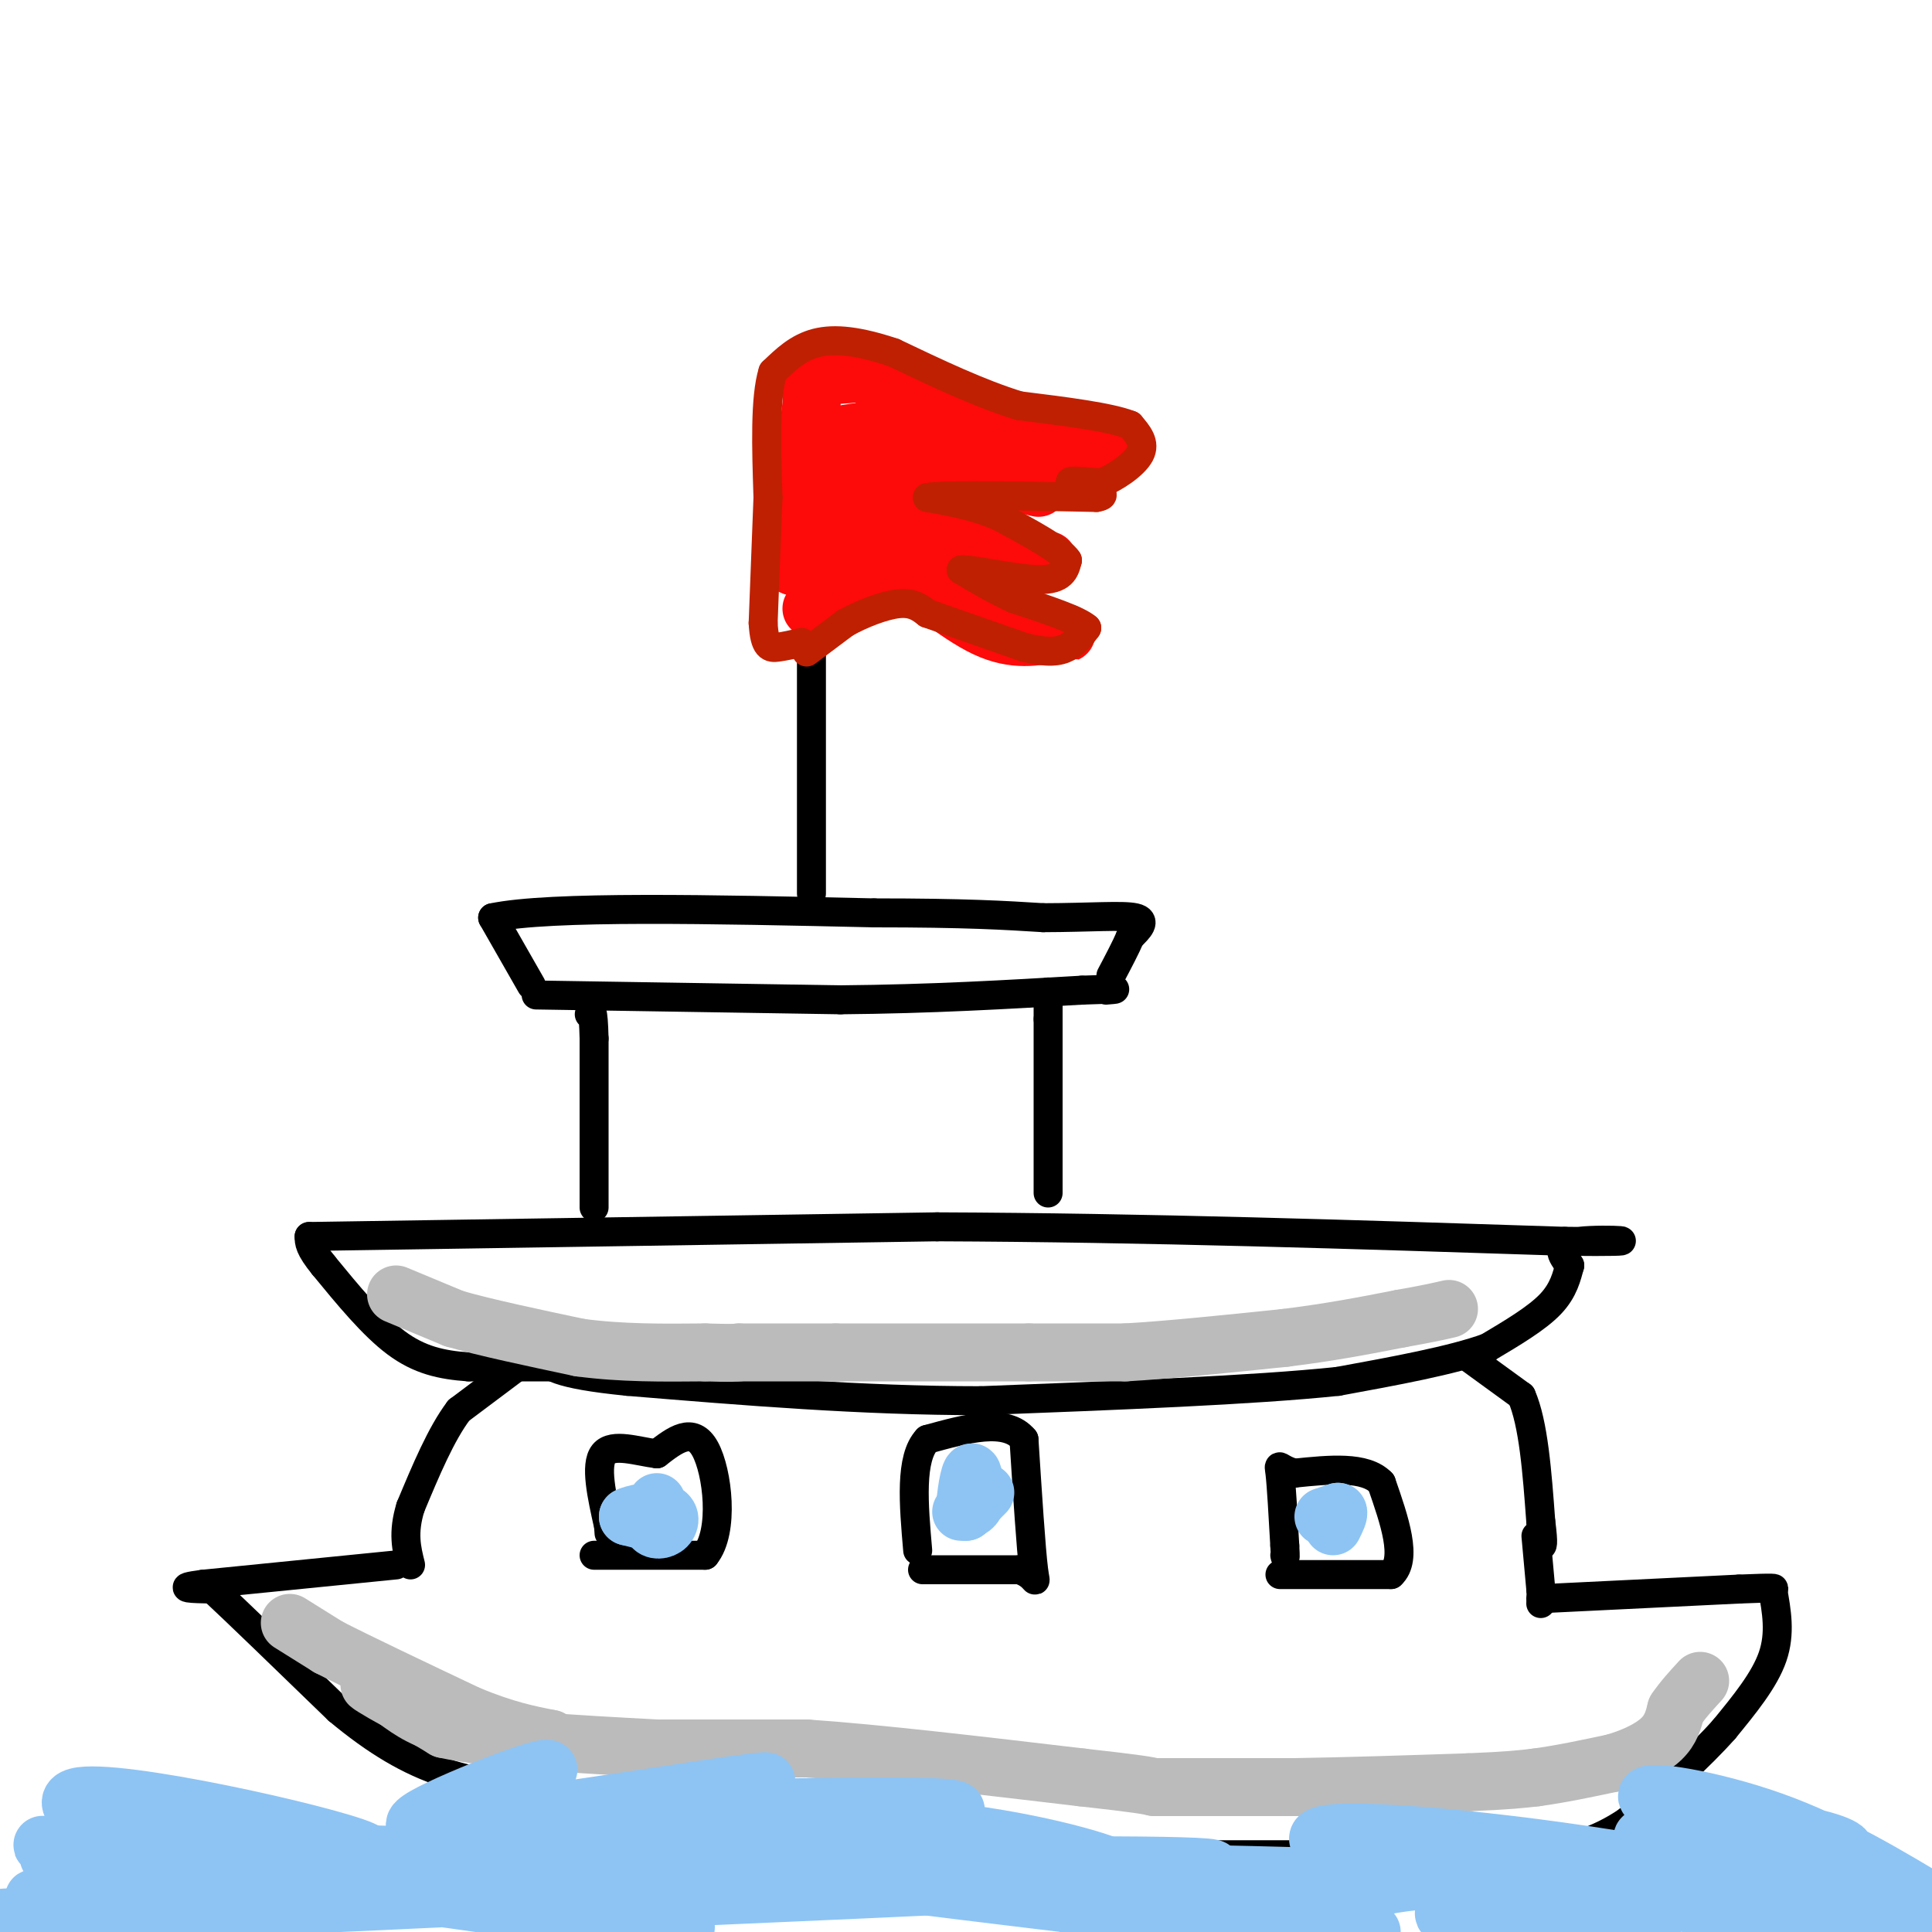 <svg viewBox='0 0 400 400' version='1.1' xmlns='http://www.w3.org/2000/svg' xmlns:xlink='http://www.w3.org/1999/xlink'><g fill='none' stroke='rgb(0,0,0)' stroke-width='6' stroke-linecap='round' stroke-linejoin='round'><path d='M116,283c0.000,0.000 -19.000,0.000 -19,0'/><path d='M97,283c-5.622,-0.400 -10.178,-1.400 -15,-5c-4.822,-3.600 -9.911,-9.800 -15,-16'/><path d='M67,262c-3.000,-3.667 -3.000,-4.833 -3,-6'/><path d='M64,256c0.000,0.000 130.000,-2.000 130,-2'/><path d='M194,254c43.333,0.167 86.667,1.583 130,3'/><path d='M324,257c20.978,0.244 8.422,-0.644 3,0c-5.422,0.644 -3.711,2.822 -2,5'/><path d='M325,262c-0.622,2.156 -1.178,5.044 -4,8c-2.822,2.956 -7.911,5.978 -13,9'/><path d='M308,279c-7.333,2.667 -19.167,4.833 -31,7'/><path d='M277,286c-17.500,1.833 -45.750,2.917 -74,4'/><path d='M203,290c-24.500,0.000 -48.750,-2.000 -73,-4'/><path d='M130,286c-15.167,-1.500 -16.583,-3.250 -18,-5'/><path d='M107,283c0.000,0.000 -12.000,9.000 -12,9'/><path d='M95,292c-3.667,4.833 -6.833,12.417 -10,20'/><path d='M85,312c-1.667,5.333 -0.833,8.667 0,12'/><path d='M304,281c0.000,0.000 11.000,8.000 11,8'/><path d='M315,289c2.500,5.667 3.250,15.833 4,26'/><path d='M319,315c0.667,5.167 0.333,5.083 0,5'/><path d='M123,250c0.000,0.000 0.000,-35.000 0,-35'/><path d='M123,215c-0.167,-6.667 -0.583,-5.833 -1,-5'/><path d='M217,247c0.000,0.000 0.000,-36.000 0,-36'/><path d='M217,211c0.000,-6.833 0.000,-5.917 0,-5'/><path d='M111,206c0.000,0.000 63.000,1.000 63,1'/><path d='M174,207c18.833,-0.167 34.417,-1.083 50,-2'/><path d='M224,205c9.167,-0.333 7.083,-0.167 5,0'/><path d='M110,204c0.000,0.000 -8.000,-14.000 -8,-14'/><path d='M102,190c11.833,-2.500 45.417,-1.750 79,-1'/><path d='M181,189c19.000,0.000 27.000,0.500 35,1'/><path d='M216,190c9.711,-0.022 16.489,-0.578 19,0c2.511,0.578 0.756,2.289 -1,4'/><path d='M234,194c-0.833,2.000 -2.417,5.000 -4,8'/><path d='M168,185c0.000,0.000 0.000,-51.000 0,-51'/><path d='M168,134c0.000,-8.667 0.000,-4.833 0,-1'/></g>
<g fill='none' stroke='rgb(253,10,10)' stroke-width='12' stroke-linecap='round' stroke-linejoin='round'><path d='M168,126c3.500,-3.333 7.000,-6.667 10,-8c3.000,-1.333 5.500,-0.667 8,0'/><path d='M186,118c4.578,2.622 12.022,9.178 18,12c5.978,2.822 10.489,1.911 15,1'/><path d='M219,131c2.667,0.167 1.833,0.083 1,0'/><path d='M217,116c0.000,0.000 -22.000,-4.000 -22,-4'/><path d='M195,112c-5.422,-2.578 -7.978,-7.022 -11,-8c-3.022,-0.978 -6.511,1.511 -10,4'/><path d='M174,108c-3.511,2.800 -7.289,7.800 -9,9c-1.711,1.200 -1.356,-1.400 -1,-4'/><path d='M164,113c0.500,-5.500 2.250,-17.250 4,-29'/><path d='M168,84c0.267,-5.800 -1.067,-5.800 1,-6c2.067,-0.200 7.533,-0.600 13,-1'/><path d='M182,77c7.667,2.500 20.333,9.250 33,16'/><path d='M215,93c8.000,2.500 11.500,0.750 15,-1'/><path d='M215,101c0.000,0.000 -16.000,-4.000 -16,-4'/><path d='M199,97c-4.844,-2.178 -8.956,-5.622 -13,-7c-4.044,-1.378 -8.022,-0.689 -12,0'/><path d='M174,90c-1.378,7.556 1.178,26.444 3,29c1.822,2.556 2.911,-11.222 4,-25'/><path d='M181,94c0.844,-6.244 0.956,-9.356 2,-6c1.044,3.356 3.022,13.178 5,23'/><path d='M188,111c1.167,4.167 1.583,3.083 2,2'/></g>
<g fill='none' stroke='rgb(191,32,1)' stroke-width='6' stroke-linecap='round' stroke-linejoin='round'><path d='M167,135c0.000,0.000 8.000,-6.000 8,-6'/><path d='M175,129c3.422,-1.911 7.978,-3.689 11,-4c3.022,-0.311 4.511,0.844 6,2'/><path d='M192,127c4.333,1.500 12.167,4.250 20,7'/><path d='M212,134c4.933,1.267 7.267,0.933 9,0c1.733,-0.933 2.867,-2.467 4,-4'/><path d='M225,130c-1.833,-1.667 -8.417,-3.833 -15,-6'/><path d='M210,124c-4.333,-2.000 -7.667,-4.000 -11,-6'/><path d='M199,118c1.578,-0.311 11.022,1.911 16,2c4.978,0.089 5.489,-1.956 6,-4'/><path d='M221,116c-1.333,-2.167 -7.667,-5.583 -14,-9'/><path d='M207,107c-4.833,-2.167 -9.917,-3.083 -15,-4'/><path d='M192,103c3.333,-0.667 19.167,-0.333 35,0'/><path d='M227,103c4.067,-0.667 -3.267,-2.333 -5,-3c-1.733,-0.667 2.133,-0.333 6,0'/><path d='M228,100c2.800,-1.067 6.800,-3.733 8,-6c1.200,-2.267 -0.400,-4.133 -2,-6'/><path d='M234,88c-4.167,-1.667 -13.583,-2.833 -23,-4'/><path d='M211,84c-8.167,-2.500 -17.083,-6.750 -26,-11'/><path d='M185,73c-7.200,-2.422 -12.200,-2.978 -16,-2c-3.800,0.978 -6.400,3.489 -9,6'/><path d='M160,77c-1.667,5.333 -1.333,15.667 -1,26'/><path d='M159,103c-0.333,8.667 -0.667,17.333 -1,26'/><path d='M158,129c0.289,5.200 1.511,5.200 3,5c1.489,-0.200 3.244,-0.600 5,-1'/></g>
<g fill='none' stroke='rgb(0,0,0)' stroke-width='6' stroke-linecap='round' stroke-linejoin='round'><path d='M318,318c0.000,0.000 1.000,11.000 1,11'/><path d='M319,329c0.167,2.333 0.083,2.667 0,3'/><path d='M123,322c0.000,0.000 23.000,0.000 23,0'/><path d='M146,322c4.022,-4.933 2.578,-17.267 0,-22c-2.578,-4.733 -6.289,-1.867 -10,1'/><path d='M136,301c-4.044,-0.511 -9.156,-2.289 -11,0c-1.844,2.289 -0.422,8.644 1,15'/><path d='M126,316c0.167,2.500 0.083,1.250 0,0'/><path d='M191,325c0.000,0.000 20.000,0.000 20,0'/><path d='M211,325c3.867,1.200 3.533,4.200 3,0c-0.533,-4.200 -1.267,-15.600 -2,-27'/><path d='M212,298c-3.667,-4.500 -11.833,-2.250 -20,0'/><path d='M192,298c-3.667,3.833 -2.833,13.417 -2,23'/><path d='M265,326c0.000,0.000 23.000,0.000 23,0'/><path d='M288,326c3.500,-3.167 0.750,-11.083 -2,-19'/><path d='M286,307c-3.333,-3.500 -10.667,-2.750 -18,-2'/><path d='M268,305c-3.511,-0.978 -3.289,-2.422 -3,0c0.289,2.422 0.644,8.711 1,15'/><path d='M266,320c0.167,2.833 0.083,2.417 0,2'/><path d='M319,331c0.000,0.000 41.000,-2.000 41,-2'/><path d='M360,329c8.000,-0.333 7.500,-0.167 7,0'/><path d='M367,329c0.833,4.583 1.667,9.167 0,14c-1.667,4.833 -5.833,9.917 -10,15'/><path d='M357,358c-5.000,5.667 -12.500,12.333 -20,19'/><path d='M337,377c-6.333,4.333 -12.167,5.667 -18,7'/><path d='M309,384c0.000,0.000 -107.000,0.000 -107,0'/><path d='M82,324c0.000,0.000 -40.000,4.000 -40,4'/><path d='M42,328c-6.333,0.833 -2.167,0.917 2,1'/><path d='M44,329c4.667,4.333 15.333,14.667 26,25'/><path d='M70,354c7.911,6.600 14.689,10.600 22,13c7.311,2.400 15.156,3.200 23,4'/></g>
<g fill='none' stroke='rgb(187,187,187)' stroke-width='12' stroke-linecap='round' stroke-linejoin='round'><path d='M60,336c0.000,0.000 8.000,5.000 8,5'/><path d='M68,341c6.167,3.167 17.583,8.583 29,14'/><path d='M97,355c7.667,3.167 12.333,4.083 17,5'/><path d='M114,360c-1.000,0.600 -12.000,-0.400 -19,-2c-7.000,-1.600 -10.000,-3.800 -13,-6'/><path d='M82,352c-3.800,-2.000 -6.800,-4.000 -5,-3c1.800,1.000 8.400,5.000 15,9'/><path d='M92,358c9.833,2.167 26.917,3.083 44,4'/><path d='M136,362c7.333,0.667 3.667,0.333 0,0'/><path d='M136,362c0.000,0.000 31.000,0.000 31,0'/><path d='M167,362c14.667,1.000 35.833,3.500 57,6'/><path d='M224,368c12.000,1.333 13.500,1.667 15,2'/><path d='M239,370c0.000,0.000 29.000,0.000 29,0'/><path d='M268,370c10.833,-0.167 23.417,-0.583 36,-1'/><path d='M304,369c8.333,-0.333 11.167,-0.667 14,-1'/><path d='M318,368c5.000,-0.667 10.500,-1.833 16,-3'/><path d='M334,365c4.578,-1.311 8.022,-3.089 10,-5c1.978,-1.911 2.489,-3.956 3,-6'/><path d='M347,354c1.333,-2.000 3.167,-4.000 5,-6'/><path d='M82,268c0.000,0.000 12.000,5.000 12,5'/><path d='M94,273c6.333,1.833 16.167,3.917 26,6'/><path d='M120,279c8.667,1.167 17.333,1.083 26,1'/><path d='M146,280c5.500,0.167 6.250,0.083 7,0'/><path d='M153,280c0.000,0.000 20.000,0.000 20,0'/><path d='M173,280c10.000,0.000 25.000,0.000 40,0'/><path d='M213,280c0.000,0.000 20.000,0.000 20,0'/><path d='M233,280c8.833,-0.500 20.917,-1.750 33,-3'/><path d='M266,277c9.500,-1.167 16.750,-2.583 24,-4'/><path d='M290,273c5.667,-1.000 7.833,-1.500 10,-2'/></g>
<g fill='none' stroke='rgb(141,196,244)' stroke-width='12' stroke-linecap='round' stroke-linejoin='round'><path d='M29,384c21.750,-0.167 43.500,-0.333 51,0c7.500,0.333 0.750,1.167 -6,2'/><path d='M74,386c-5.742,3.037 -17.096,9.628 -7,5c10.096,-4.628 41.641,-20.477 46,-24c4.359,-3.523 -18.469,5.279 -25,9c-6.531,3.721 3.234,2.360 13,1'/><path d='M101,377c15.089,-1.844 46.311,-6.956 55,-8c8.689,-1.044 -5.156,1.978 -19,5'/><path d='M137,374c6.543,0.710 32.402,-0.014 47,0c14.598,0.014 17.937,0.766 9,2c-8.937,1.234 -30.148,2.949 -32,3c-1.852,0.051 15.655,-1.563 33,0c17.345,1.563 34.527,6.304 37,8c2.473,1.696 -9.764,0.348 -22,-1'/><path d='M209,386c-8.089,-1.578 -17.311,-5.022 -5,-3c12.311,2.022 46.156,9.511 80,17'/><path d='M228,390c18.667,0.167 37.333,0.333 41,0c3.667,-0.333 -7.667,-1.167 -19,-2'/><path d='M250,388c19.933,0.356 79.267,2.244 99,3c19.733,0.756 -0.133,0.378 -20,0'/><path d='M329,391c-11.067,0.933 -28.733,3.267 -30,5c-1.267,1.733 13.867,2.867 29,4'/><path d='M394,398c-16.200,-2.356 -32.400,-4.711 -36,-6c-3.600,-1.289 5.400,-1.511 14,0c8.600,1.511 16.800,4.756 25,8'/><path d='M245,397c-41.444,-4.956 -82.889,-9.911 -93,-12c-10.111,-2.089 11.111,-1.311 33,2c21.889,3.311 44.444,9.156 67,15'/><path d='M61,396c-12.196,-5.464 -24.393,-10.929 -16,-12c8.393,-1.071 37.375,2.250 30,-1c-7.375,-3.250 -51.107,-13.071 -59,-11c-7.893,2.071 20.054,16.036 48,30'/><path d='M24,391c-9.458,-4.161 -18.917,-8.321 -11,-6c7.917,2.321 33.208,11.125 31,10c-2.208,-1.125 -31.917,-12.179 -35,-13c-3.083,-0.821 20.458,8.589 44,18'/><path d='M34,399c-13.083,-3.250 -26.167,-6.500 -27,-6c-0.833,0.500 10.583,4.750 22,9'/><path d='M1,397c54.077,-2.292 108.153,-4.584 127,-6c18.847,-1.416 2.464,-1.957 -24,-2c-26.464,-0.043 -63.010,0.411 -74,0c-10.990,-0.411 3.574,-1.689 26,0c22.426,1.689 52.713,6.344 83,11'/><path d='M142,399c-22.488,-2.762 -44.976,-5.524 -27,-7c17.976,-1.476 76.417,-1.667 76,-3c-0.417,-1.333 -59.690,-3.810 -72,-4c-12.310,-0.190 22.345,1.905 57,4'/><path d='M176,389c10.179,0.456 7.128,-0.403 3,0c-4.128,0.403 -9.333,2.067 -31,0c-21.667,-2.067 -59.795,-7.864 -39,-7c20.795,0.864 100.513,8.390 126,11c25.487,2.610 -3.256,0.305 -32,-2'/><path d='M203,391c-13.726,-1.143 -32.042,-3.000 -16,-4c16.042,-1.000 66.440,-1.143 64,0c-2.440,1.143 -57.720,3.571 -113,6'/><path d='M138,393c-31.800,0.089 -54.800,-2.689 -71,-2c-16.200,0.689 -25.600,4.844 -35,9'/><path d='M13,399c0.000,0.000 -15.000,-2.000 -15,-2'/><path d='M-1,397c0.000,0.000 18.000,3.000 18,3'/><path d='M250,397c19.167,-5.000 38.333,-10.000 53,-10c14.667,0.000 24.833,5.000 35,10'/><path d='M338,397c6.828,2.515 6.399,3.801 -11,0c-17.399,-3.801 -51.767,-12.689 -54,-16c-2.233,-3.311 27.668,-1.045 55,3c27.332,4.045 52.095,9.870 55,10c2.905,0.130 -16.047,-5.435 -35,-11'/><path d='M348,383c-7.864,-2.263 -10.023,-2.421 -6,-3c4.023,-0.579 14.228,-1.578 23,-1c8.772,0.578 16.110,2.735 17,4c0.890,1.265 -4.669,1.638 -15,-1c-10.331,-2.638 -25.435,-8.287 -26,-10c-0.565,-1.713 13.410,0.511 26,5c12.590,4.489 23.795,11.245 35,18'/><path d='M368,397c-21.940,-3.411 -43.881,-6.821 -47,-8c-3.119,-1.179 12.583,-0.125 11,0c-1.583,0.125 -20.452,-0.679 -33,0c-12.548,0.679 -18.774,2.839 -25,5'/><path d='M274,394c-4.333,1.167 -2.667,1.583 -1,2'/><path d='M274,314c0.000,0.000 3.000,-1.000 3,-1'/><path d='M277,313c0.333,0.333 -0.333,1.667 -1,3'/><path d='M204,309c0.000,0.000 -4.000,4.000 -4,4'/><path d='M200,313c-0.444,-1.422 0.444,-6.978 1,-8c0.556,-1.022 0.778,2.489 1,6'/><path d='M202,311c-0.333,1.333 -1.667,1.667 -3,2'/><path d='M134,315c0.000,0.000 -4.000,-1.000 -4,-1'/><path d='M130,314c0.855,-0.547 4.992,-1.415 7,-1c2.008,0.415 1.887,2.112 1,3c-0.887,0.888 -2.539,0.968 -3,0c-0.461,-0.968 0.270,-2.984 1,-5'/></g>
</svg>